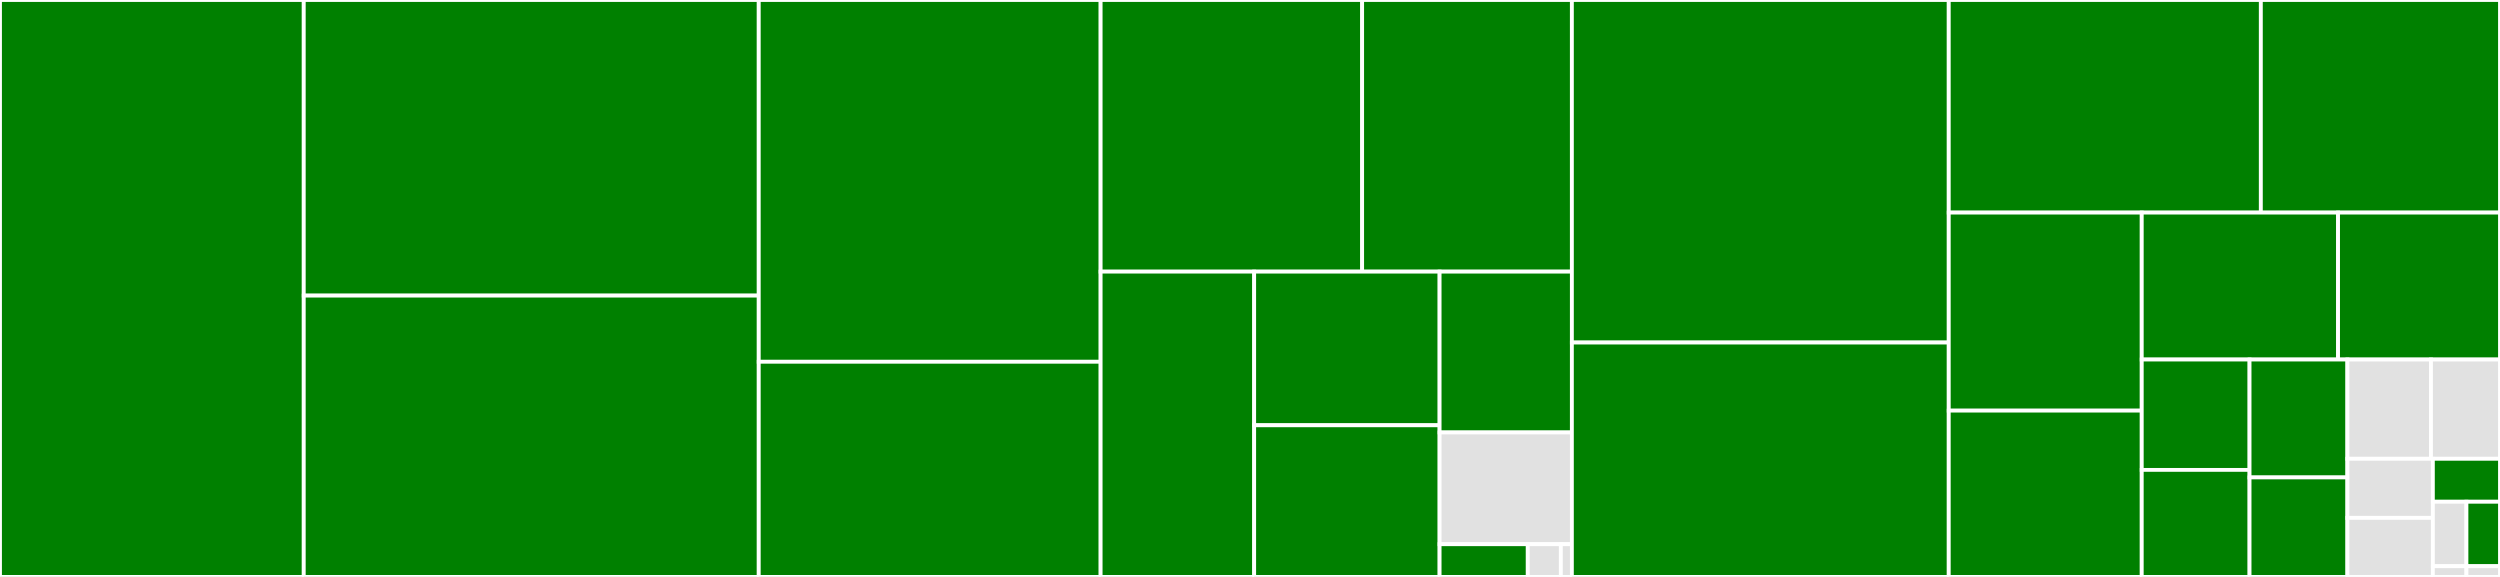 <svg baseProfile="full" width="650" height="150" viewBox="0 0 650 150" version="1.1"
xmlns="http://www.w3.org/2000/svg" xmlns:ev="http://www.w3.org/2001/xml-events"
xmlns:xlink="http://www.w3.org/1999/xlink">

<rect x="0" y="0" width="650" height="150" fill="#333333" stroke="none"/>

<style>rect.s{mask:url(#mask);}</style>
<defs>
  <pattern id="white" width="4" height="4" patternUnits="userSpaceOnUse" patternTransform="rotate(45)">
    <rect width="2" height="2" transform="translate(0,0)" fill="white"></rect>
  </pattern>
  <mask id="mask">
    <rect x="0" y="0" width="100%" height="100%" fill="url(#white)"></rect>
  </mask>
</defs>

<rect x="0" y="0" width="78.975" height="150.0" fill="green" stroke="white" stroke-width="1" class=" tooltipped" data-content="security/waf_remote_cfg.cpp"><title>security/waf_remote_cfg.cpp</title></rect>
<rect x="78.975" y="0" width="118.3" height="76.854" fill="green" stroke="white" stroke-width="1" class=" tooltipped" data-content="security/context.cpp"><title>security/context.cpp</title></rect>
<rect x="78.975" y="76.854" width="118.3" height="73.146" fill="green" stroke="white" stroke-width="1" class=" tooltipped" data-content="security/client_ip.cpp"><title>security/client_ip.cpp</title></rect>
<rect x="197.275" y="0" width="88.888" height="94.059" fill="green" stroke="white" stroke-width="1" class=" tooltipped" data-content="security/library.cpp"><title>security/library.cpp</title></rect>
<rect x="197.275" y="94.059" width="88.888" height="55.941" fill="green" stroke="white" stroke-width="1" class=" tooltipped" data-content="security/blocking.cpp"><title>security/blocking.cpp</title></rect>
<rect x="286.162" y="0" width="67.993" height="70.623" fill="green" stroke="white" stroke-width="1" class=" tooltipped" data-content="security/collection.cpp"><title>security/collection.cpp</title></rect>
<rect x="354.155" y="0" width="54.532" height="70.623" fill="green" stroke="white" stroke-width="1" class=" tooltipped" data-content="security/ddwaf_obj.h"><title>security/ddwaf_obj.h</title></rect>
<rect x="286.162" y="70.623" width="39.92" height="79.377" fill="green" stroke="white" stroke-width="1" class=" tooltipped" data-content="security/decode.h"><title>security/decode.h</title></rect>
<rect x="326.083" y="70.623" width="48.212" height="39.941" fill="green" stroke="white" stroke-width="1" class=" tooltipped" data-content="security/header_tags.cpp"><title>security/header_tags.cpp</title></rect>
<rect x="326.083" y="110.564" width="48.212" height="39.436" fill="green" stroke="white" stroke-width="1" class=" tooltipped" data-content="security/ddwaf_obj.cpp"><title>security/ddwaf_obj.cpp</title></rect>
<rect x="374.295" y="70.623" width="34.393" height="41.814" fill="green" stroke="white" stroke-width="1" class=" tooltipped" data-content="security/util.h"><title>security/util.h</title></rect>
<rect x="374.295" y="112.438" width="34.393" height="29.058" fill="#e1e1e1" stroke="white" stroke-width="1" class=" tooltipped" data-content="security/ddwaf_memres.h"><title>security/ddwaf_memres.h</title></rect>
<rect x="374.295" y="141.495" width="22.929" height="8.505" fill="green" stroke="white" stroke-width="1" class=" tooltipped" data-content="security/context.h"><title>security/context.h</title></rect>
<rect x="397.223" y="141.495" width="8.598" height="8.505" fill="#e1e1e1" stroke="white" stroke-width="1" class=" tooltipped" data-content="security/library.h"><title>security/library.h</title></rect>
<rect x="405.821" y="141.495" width="2.866" height="8.505" fill="#e1e1e1" stroke="white" stroke-width="1" class=" tooltipped" data-content="security/blocking.h"><title>security/blocking.h</title></rect>
<rect x="408.688" y="0" width="97.987" height="89.055" fill="green" stroke="white" stroke-width="1" class=" tooltipped" data-content="datadog_directive.cpp"><title>datadog_directive.cpp</title></rect>
<rect x="408.688" y="89.055" width="97.987" height="60.945" fill="green" stroke="white" stroke-width="1" class=" tooltipped" data-content="ngx_http_datadog_module.cpp"><title>ngx_http_datadog_module.cpp</title></rect>
<rect x="506.675" y="0" width="81.144" height="55.272" fill="green" stroke="white" stroke-width="1" class=" tooltipped" data-content="request_tracing.cpp"><title>request_tracing.cpp</title></rect>
<rect x="587.819" y="0" width="62.181" height="55.272" fill="green" stroke="white" stroke-width="1" class=" tooltipped" data-content="datadog_variable.cpp"><title>datadog_variable.cpp</title></rect>
<rect x="506.675" y="55.272" width="50.177" height="51.493" fill="green" stroke="white" stroke-width="1" class=" tooltipped" data-content="tracing_library.cpp"><title>tracing_library.cpp</title></rect>
<rect x="506.675" y="106.765" width="50.177" height="43.235" fill="green" stroke="white" stroke-width="1" class=" tooltipped" data-content="datadog_context.cpp"><title>datadog_context.cpp</title></rect>
<rect x="556.852" y="55.272" width="51.04" height="38.205" fill="green" stroke="white" stroke-width="1" class=" tooltipped" data-content="datadog_conf_handler.cpp"><title>datadog_conf_handler.cpp</title></rect>
<rect x="607.892" y="55.272" width="42.108" height="38.205" fill="green" stroke="white" stroke-width="1" class=" tooltipped" data-content="datadog_handler.cpp"><title>datadog_handler.cpp</title></rect>
<rect x="556.852" y="93.477" width="28.031" height="28.696" fill="green" stroke="white" stroke-width="1" class=" tooltipped" data-content="ngx_header_writer.h"><title>ngx_header_writer.h</title></rect>
<rect x="556.852" y="122.173" width="28.031" height="27.827" fill="green" stroke="white" stroke-width="1" class=" tooltipped" data-content="ngx_script.cpp"><title>ngx_script.cpp</title></rect>
<rect x="584.882" y="93.477" width="25.443" height="30.656" fill="green" stroke="white" stroke-width="1" class=" tooltipped" data-content="string_util.h"><title>string_util.h</title></rect>
<rect x="584.882" y="124.134" width="25.443" height="25.866" fill="green" stroke="white" stroke-width="1" class=" tooltipped" data-content="ngx_event_scheduler.cpp"><title>ngx_event_scheduler.cpp</title></rect>
<rect x="610.326" y="93.477" width="21.726" height="25.804" fill="#e1e1e1" stroke="white" stroke-width="1" class=" tooltipped" data-content="ngx_logger.cpp"><title>ngx_logger.cpp</title></rect>
<rect x="632.052" y="93.477" width="17.948" height="25.804" fill="#e1e1e1" stroke="white" stroke-width="1" class=" tooltipped" data-content="ngx_header_reader.h"><title>ngx_header_reader.h</title></rect>
<rect x="610.326" y="119.281" width="22.218" height="15.359" fill="#e1e1e1" stroke="white" stroke-width="1" class=" tooltipped" data-content="array_util.h"><title>array_util.h</title></rect>
<rect x="610.326" y="134.641" width="22.218" height="15.359" fill="#e1e1e1" stroke="white" stroke-width="1" class=" tooltipped" data-content="datadog_conf.cpp"><title>datadog_conf.cpp</title></rect>
<rect x="632.543" y="119.281" width="17.457" height="11.17" fill="green" stroke="white" stroke-width="1" class=" tooltipped" data-content="string_util.cpp"><title>string_util.cpp</title></rect>
<rect x="632.543" y="130.452" width="8.728" height="16.756" fill="#e1e1e1" stroke="white" stroke-width="1" class=" tooltipped" data-content="defer.h"><title>defer.h</title></rect>
<rect x="641.272" y="130.452" width="8.728" height="16.756" fill="green" stroke="white" stroke-width="1" class=" tooltipped" data-content="global_tracer.cpp"><title>global_tracer.cpp</title></rect>
<rect x="632.543" y="147.207" width="8.728" height="2.793" fill="#e1e1e1" stroke="white" stroke-width="1" class=" tooltipped" data-content="ngx_script.h"><title>ngx_script.h</title></rect>
<rect x="641.272" y="147.207" width="8.728" height="2.793" fill="#e1e1e1" stroke="white" stroke-width="1" class=" tooltipped" data-content="request_tracing.h"><title>request_tracing.h</title></rect>
</svg>